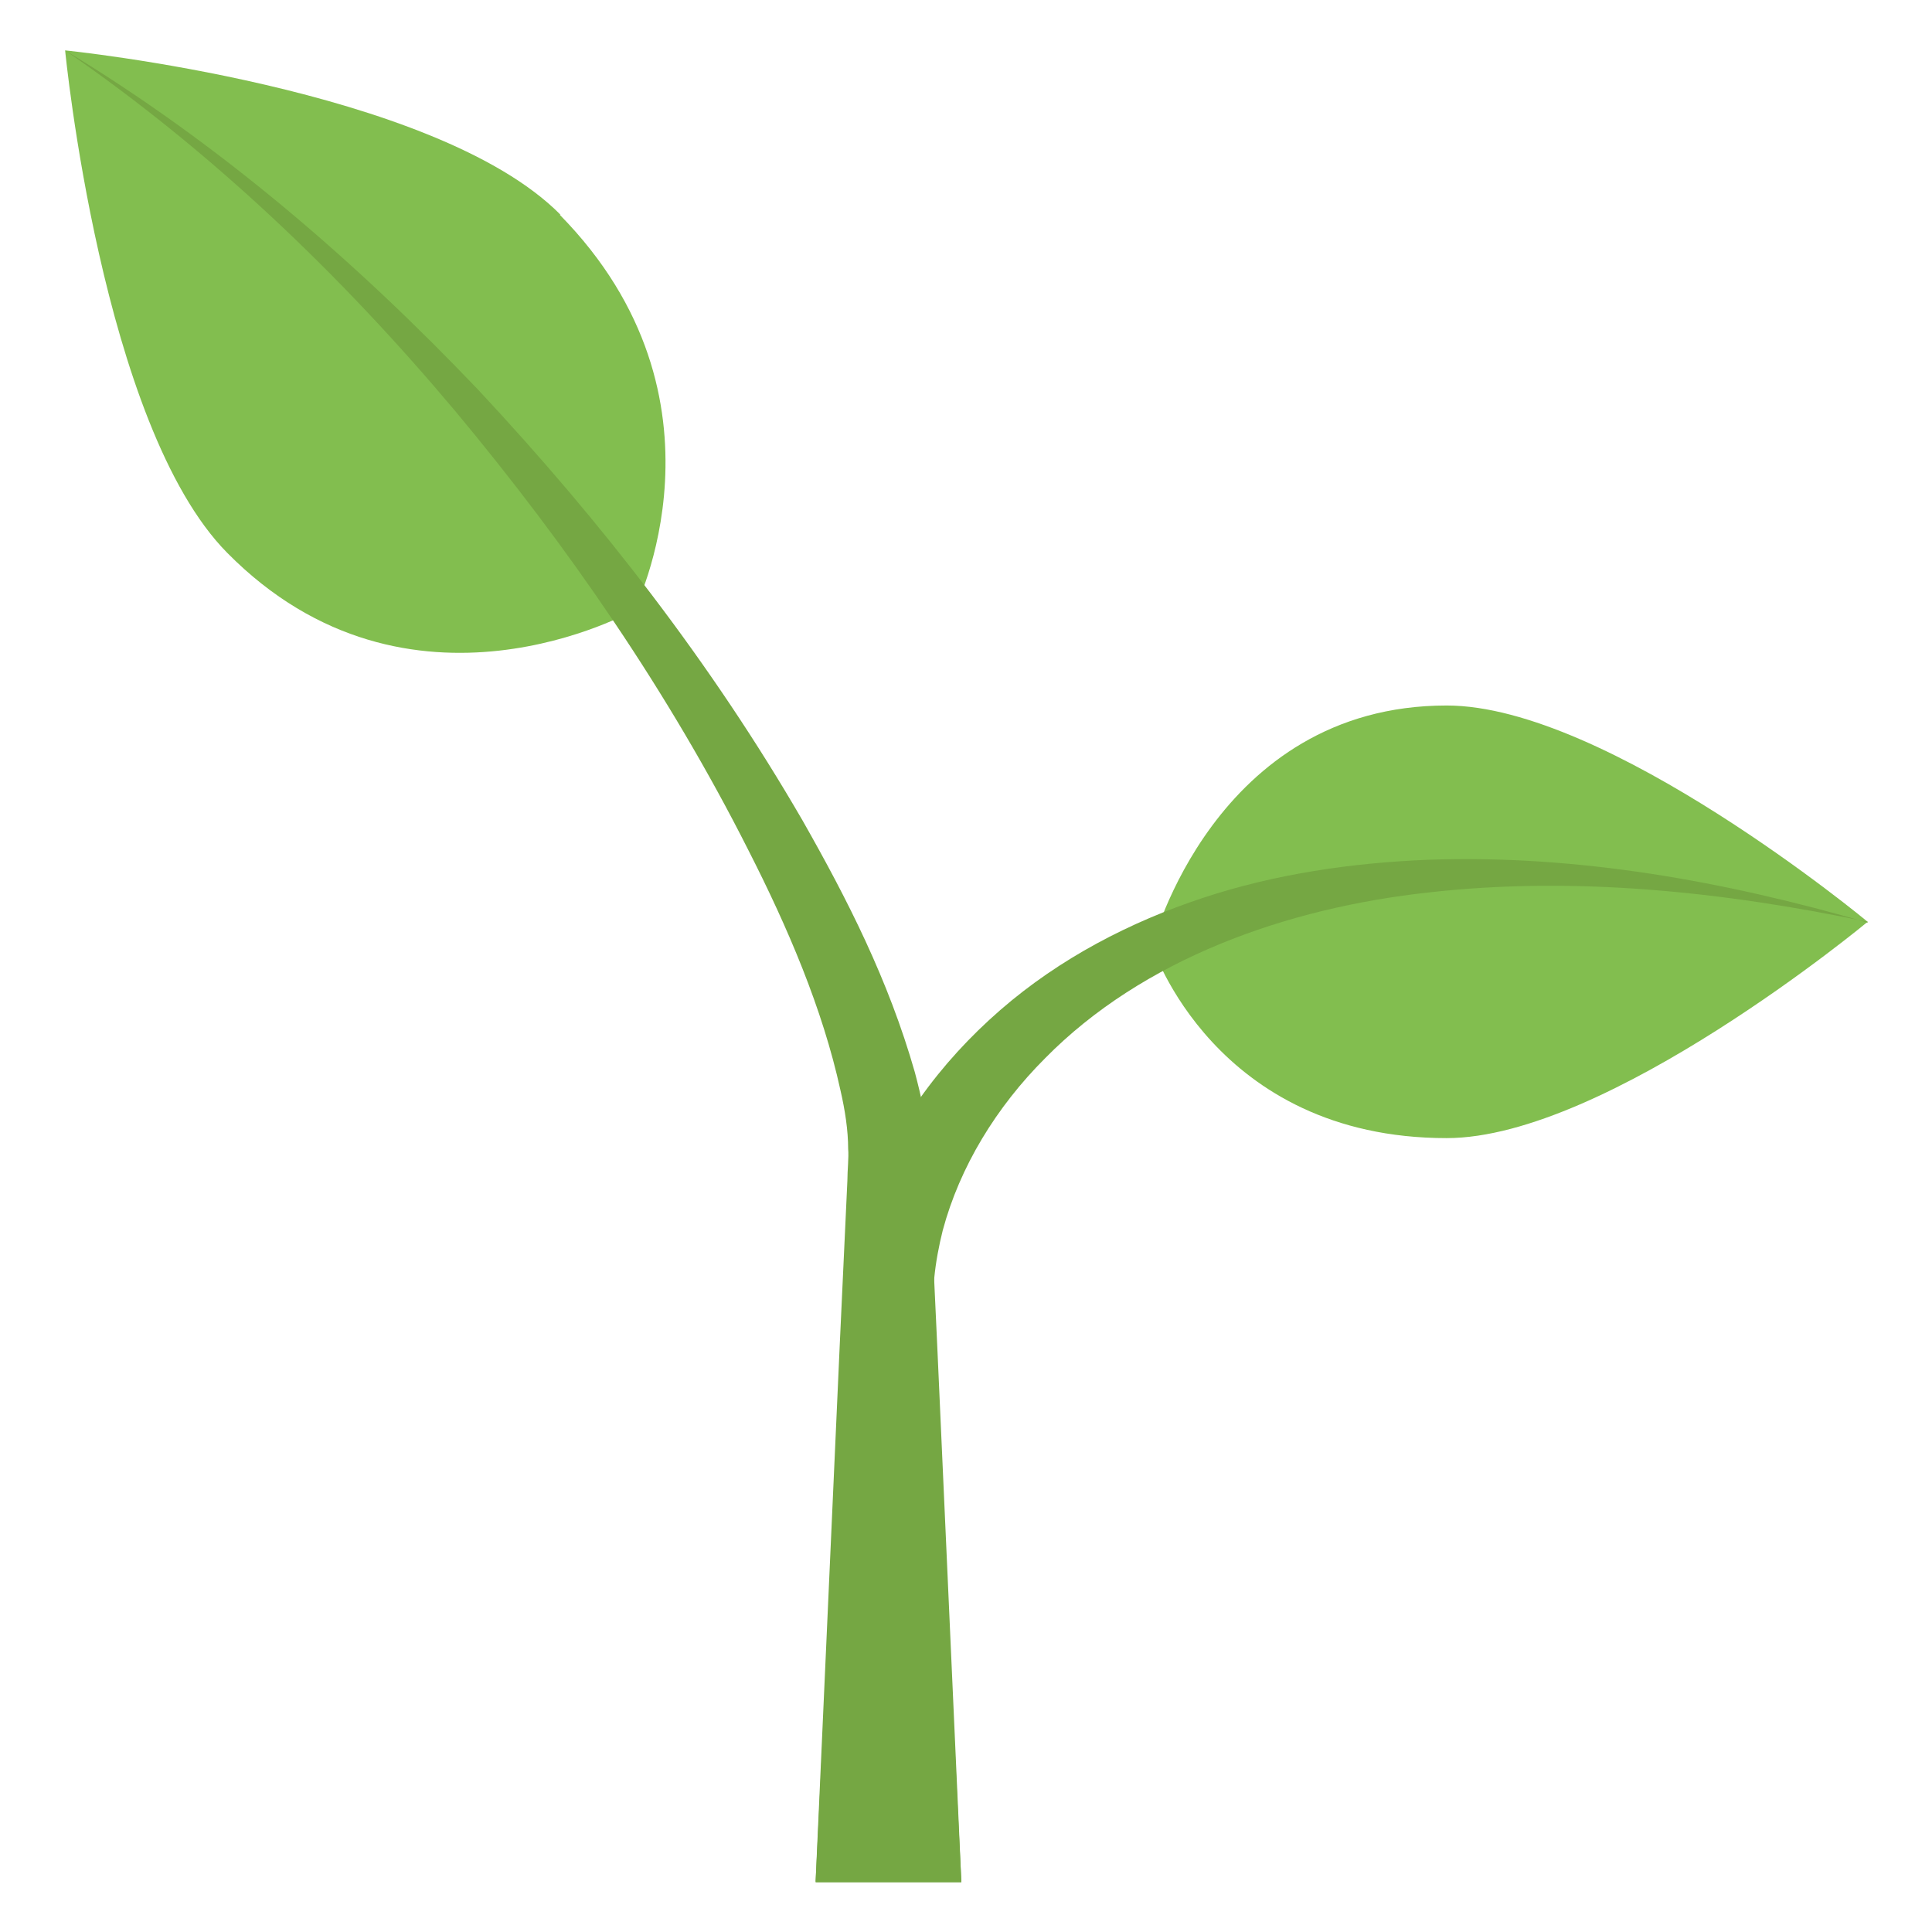 <?xml version="1.0" encoding="UTF-8"?><svg id="Layer_2" xmlns="http://www.w3.org/2000/svg" viewBox="0 0 24.92 24.92"><defs><style>.cls-1{fill:none;}.cls-1,.cls-2,.cls-3{stroke-width:0px;}.cls-2{fill:#82be4f;}.cls-3{fill:#75a743;}</style></defs><g id="Layer_12"><rect class="cls-1" width="24.92" height="24.92"/><path class="cls-2" d="m18.66,14.68c-3,0-3.8-2.48-3.8-2.48,0,0,.8-3.1,3.8-3.1,2.07,0,5.43,2.79,5.43,2.79,0,0-3.36,2.79-5.43,2.79Z"/><path class="cls-2" d="m7.22,2.77c2.34,2.38.96,5.1.96,5.1,0,0-2.9,1.64-5.25-.74C1.31,5.49.84.65.84.65c0,0,4.77.48,6.39,2.12Z"/><path class="cls-3" d="m24.09,11.89c-1.87-.39-3.78-.59-5.65-.38-1.85.2-3.7.86-4.96,2.14-.63.63-1.1,1.4-1.32,2.22-.05.2-.09.41-.11.62-.02.21-.02.38,0,.64l.07,1.43.28,5.72h-1.88l.28-5.72.07-1.43c.01-.22.02-.53.07-.79.04-.27.12-.53.2-.78.35-1,.99-1.86,1.76-2.53.77-.67,1.68-1.14,2.62-1.45.94-.31,1.92-.45,2.89-.49,1.94-.07,3.85.28,5.68.81Z"/><path class="cls-3" d="m.84.65c1.97,1.19,3.74,2.71,5.33,4.38,1.58,1.69,3.01,3.53,4.18,5.55.58,1.02,1.11,2.06,1.45,3.25.08.3.15.61.17.94l.04.89.08,1.72.31,6.89h-1.88l.31-6.89.08-1.72.02-.43c0-.14.02-.3.01-.41,0-.24-.04-.5-.1-.76-.23-1.05-.68-2.1-1.19-3.1-1.02-2.02-2.32-3.91-3.78-5.66C4.4,3.55,2.73,1.95.84.65Z"/></g></svg>
